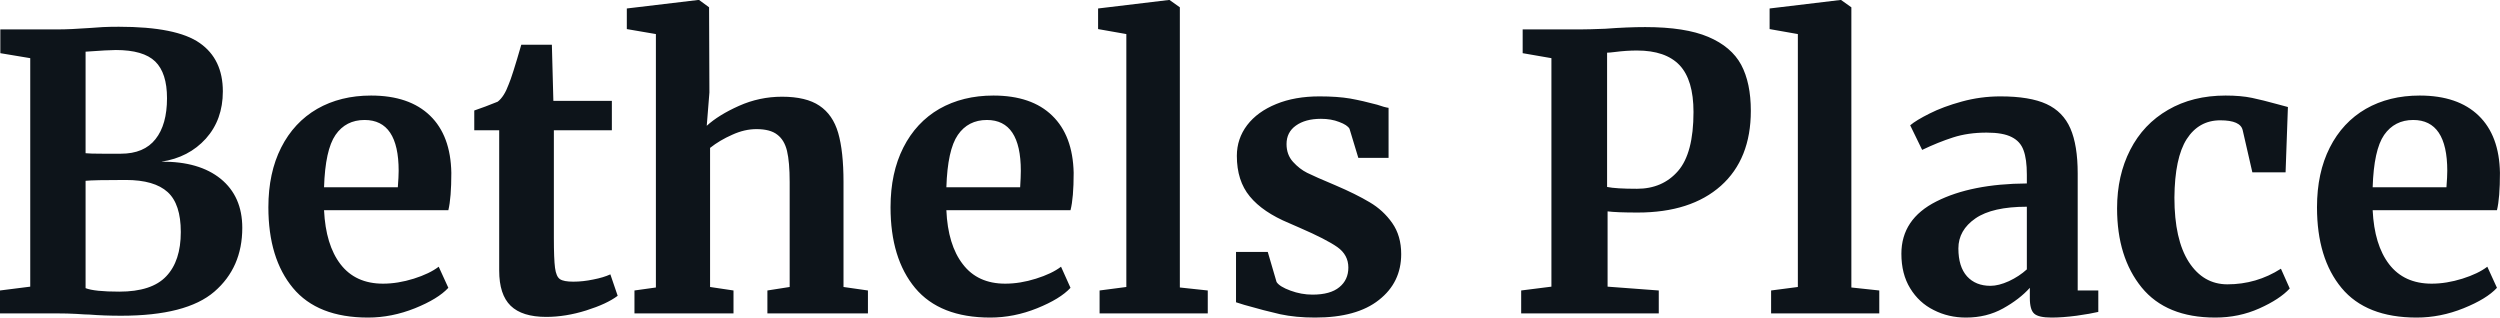 <svg fill="#0d141a" viewBox="0 0 150.443 19.113" height="100%" width="100%" xmlns="http://www.w3.org/2000/svg"><path preserveAspectRatio="none" d="M1.82 17.25L1.82 3.50L0.02 3.20L0.02 1.77L3.45 1.77Q4.23 1.77 5.47 1.68L5.47 1.68Q5.77 1.66 6.19 1.63Q6.60 1.61 7.15 1.61L7.15 1.61Q10.63 1.61 12.02 2.59Q13.41 3.56 13.41 5.50L13.41 5.50Q13.41 7.20 12.39 8.34Q11.36 9.48 9.71 9.73L9.71 9.73Q11.98 9.71 13.28 10.76Q14.58 11.82 14.58 13.71L14.58 13.71Q14.58 16.10 12.90 17.55Q11.22 19.00 7.29 19.00L7.29 19.00Q6.26 19.00 5.38 18.93L5.38 18.93Q5.15 18.93 4.60 18.89Q4.05 18.86 3.47 18.86L3.47 18.86L0 18.86L0 17.48L1.82 17.25ZM5.15 9.22Q5.40 9.25 6.19 9.25L6.19 9.25L7.27 9.25Q8.67 9.25 9.36 8.37Q10.05 7.50 10.05 5.91L10.05 5.91Q10.05 4.39 9.34 3.70Q8.63 3.01 6.97 3.01L6.97 3.01Q6.53 3.01 5.15 3.11L5.15 3.11L5.15 9.22ZM5.15 17.34Q5.68 17.55 7.18 17.55L7.18 17.55Q9.13 17.55 10.00 16.63Q10.88 15.71 10.88 13.96L10.88 13.96Q10.88 12.28 10.09 11.56Q9.29 10.83 7.57 10.83L7.57 10.83Q5.63 10.83 5.15 10.88L5.15 10.88L5.15 17.34ZM22.15 19.11Q19.11 19.11 17.63 17.33Q16.15 15.55 16.15 12.47L16.15 12.47Q16.15 10.40 16.92 8.88Q17.69 7.36 19.09 6.55Q20.49 5.75 22.33 5.75L22.33 5.75Q24.63 5.75 25.88 6.96Q27.12 8.16 27.16 10.40L27.16 10.40Q27.16 11.91 26.98 12.65L26.98 12.65L19.50 12.65Q19.60 14.74 20.49 15.90Q21.39 17.07 23.05 17.07L23.05 17.07Q23.94 17.07 24.90 16.77Q25.85 16.47 26.40 16.05L26.40 16.05L26.98 17.32Q26.36 17.99 24.97 18.55Q23.57 19.11 22.15 19.11L22.15 19.11ZM19.50 11.27L23.94 11.27Q23.99 10.63 23.99 10.28L23.99 10.28Q23.99 7.22 21.94 7.22L21.94 7.22Q20.81 7.22 20.19 8.12Q19.57 9.02 19.50 11.27L19.50 11.27ZM32.87 19.07Q31.42 19.07 30.73 18.40Q30.04 17.73 30.04 16.28L30.04 16.28L30.04 7.84L28.54 7.84L28.54 6.65Q28.73 6.58 29.21 6.41Q29.69 6.23 29.95 6.12L29.95 6.12Q30.34 5.82 30.61 5.08L30.61 5.08Q30.82 4.60 31.37 2.69L31.37 2.69L33.21 2.69L33.30 6.07L36.82 6.07L36.82 7.84L33.33 7.84L33.33 14.31Q33.33 15.59 33.40 16.12Q33.47 16.65 33.70 16.80Q33.92 16.95 34.50 16.95L34.50 16.95Q35.08 16.95 35.70 16.82Q36.32 16.70 36.73 16.51L36.73 16.51L37.17 17.80Q36.52 18.29 35.28 18.68Q34.04 19.07 32.87 19.07L32.87 19.07ZM39.47 17.30L39.47 2.05L37.72 1.75L37.72 0.51L42.00 0L42.07 0L42.67 0.44L42.69 5.57L42.53 7.57Q43.24 6.92 44.47 6.37Q45.70 5.82 47.06 5.82L47.06 5.82Q48.51 5.82 49.31 6.36Q50.12 6.90 50.44 8.00Q50.76 9.11 50.76 10.95L50.76 10.95L50.76 17.27L52.23 17.48L52.23 18.86L46.18 18.86L46.18 17.48L47.52 17.27L47.52 10.95Q47.52 9.75 47.36 9.08Q47.20 8.42 46.77 8.10Q46.35 7.77 45.52 7.77L45.52 7.77Q44.80 7.77 44.06 8.11Q43.31 8.44 42.73 8.90L42.73 8.90L42.73 17.27L44.14 17.48L44.14 18.86L38.18 18.86L38.18 17.48L39.47 17.30ZM59.59 19.11Q56.56 19.11 55.07 17.33Q53.59 15.55 53.59 12.47L53.59 12.47Q53.59 10.40 54.36 8.88Q55.13 7.36 56.53 6.55Q57.94 5.75 59.78 5.75L59.78 5.75Q62.08 5.75 63.32 6.96Q64.56 8.16 64.61 10.40L64.61 10.40Q64.61 11.91 64.42 12.65L64.42 12.65L56.95 12.65Q57.04 14.74 57.94 15.90Q58.83 17.07 60.49 17.07L60.49 17.07Q61.39 17.07 62.34 16.77Q63.30 16.47 63.85 16.05L63.85 16.05L64.42 17.32Q63.80 17.99 62.41 18.55Q61.02 19.11 59.59 19.11L59.59 19.11ZM56.95 11.27L61.39 11.27Q61.43 10.63 61.43 10.28L61.43 10.28Q61.43 7.22 59.39 7.22L59.39 7.22Q58.26 7.22 57.64 8.12Q57.02 9.02 56.95 11.27L56.95 11.27ZM67.78 17.27L67.78 2.05L66.08 1.75L66.08 0.51L70.33 0L70.38 0L71.00 0.44L71.00 17.30L72.68 17.48L72.68 18.86L66.17 18.86L66.17 17.48L67.78 17.27ZM76.29 15.16L76.82 16.97Q77.00 17.25 77.66 17.49Q78.31 17.73 78.98 17.73L78.98 17.73Q80.06 17.73 80.60 17.28Q81.14 16.84 81.14 16.10L81.14 16.10Q81.14 15.34 80.48 14.87Q79.81 14.40 78.22 13.71L78.22 13.71L77.58 13.43Q75.99 12.77 75.21 11.82Q74.43 10.88 74.43 9.38L74.43 9.38Q74.43 8.35 75.05 7.53Q75.67 6.72 76.80 6.26Q77.92 5.80 79.40 5.80L79.40 5.80Q80.48 5.80 81.25 5.93Q82.02 6.07 82.87 6.30L82.87 6.30Q83.33 6.46 83.56 6.49L83.56 6.49L83.56 9.50L81.74 9.50L81.21 7.75Q81.08 7.52 80.59 7.34Q80.11 7.15 79.49 7.15L79.49 7.15Q78.55 7.15 77.98 7.56Q77.42 7.96 77.42 8.67L77.42 8.67Q77.42 9.31 77.81 9.74Q78.20 10.17 78.66 10.40Q79.12 10.63 80.36 11.15L80.36 11.15Q81.60 11.68 82.42 12.17Q83.24 12.65 83.78 13.42Q84.32 14.19 84.32 15.29L84.32 15.29Q84.32 17.00 82.98 18.05Q81.65 19.11 79.14 19.11L79.14 19.11Q77.97 19.11 77.04 18.91Q76.11 18.70 74.89 18.35L74.89 18.35L74.38 18.19L74.38 15.16L76.29 15.16ZM93.36 17.25L93.36 3.50L91.63 3.20L91.63 1.77L95.10 1.77Q95.59 1.77 96.60 1.73L96.60 1.73Q97.93 1.63 99.01 1.63L99.01 1.63Q101.41 1.63 102.80 2.22Q104.19 2.81 104.78 3.90Q105.36 4.99 105.36 6.67L105.36 6.67Q105.36 9.57 103.56 11.18Q101.75 12.79 98.55 12.79L98.55 12.79Q97.29 12.79 96.74 12.72L96.74 12.72L96.74 17.25L99.82 17.48L99.82 18.86L91.54 18.86L91.54 17.48L93.36 17.25ZM96.71 11.25Q97.24 11.36 98.51 11.36L98.51 11.36Q100.05 11.36 100.98 10.29Q101.91 9.22 101.91 6.74L101.91 6.74Q101.91 4.81 101.07 3.92Q100.23 3.04 98.51 3.04L98.51 3.04Q97.86 3.04 97.17 3.13L97.17 3.13Q96.85 3.17 96.71 3.17L96.71 3.17L96.71 11.25ZM108.19 17.27L108.19 2.05L106.49 1.75L106.49 0.51L110.74 0L110.79 0L111.41 0.44L111.41 17.30L113.09 17.48L113.09 18.86L106.58 18.86L106.58 17.48L108.19 17.27ZM114.42 15.27Q114.42 13.18 116.53 12.12Q118.63 11.06 121.97 11.04L121.97 11.04L121.97 10.51Q121.97 9.57 121.77 9.04Q121.58 8.51 121.06 8.25Q120.54 7.98 119.55 7.98L119.55 7.98Q118.43 7.98 117.53 8.27Q116.63 8.56 115.67 9.02L115.67 9.02L114.95 7.54Q115.30 7.24 116.12 6.83Q116.93 6.42 118.06 6.11Q119.19 5.80 120.38 5.80L120.38 5.80Q122.15 5.80 123.15 6.26Q124.15 6.72 124.59 7.73Q125.03 8.74 125.03 10.44L125.03 10.44L125.03 17.48L126.27 17.48L126.27 18.77Q125.81 18.88 124.96 19.00Q124.11 19.11 123.46 19.11L123.46 19.11Q122.68 19.11 122.42 18.88Q122.15 18.65 122.15 17.94L122.15 17.94L122.15 17.32Q121.53 18.01 120.54 18.56Q119.55 19.11 118.31 19.11L118.31 19.11Q117.25 19.11 116.37 18.66Q115.48 18.22 114.95 17.35Q114.42 16.49 114.42 15.27L114.42 15.27ZM119.78 17.20Q120.27 17.20 120.89 16.92Q121.51 16.63 121.97 16.21L121.97 16.21L121.97 12.44Q119.90 12.44 118.88 13.14Q117.85 13.85 117.85 14.95L117.85 14.95Q117.85 16.05 118.37 16.63Q118.89 17.20 119.78 17.20L119.78 17.20ZM127.40 12.54Q127.40 10.56 128.19 9.02Q128.98 7.47 130.47 6.61Q131.95 5.75 133.93 5.75L133.93 5.75Q134.85 5.75 135.52 5.89Q136.18 6.03 137.01 6.26L137.01 6.26L137.68 6.44L137.54 10.37L135.54 10.37L134.96 7.84Q134.83 7.24 133.61 7.24L133.61 7.24Q132.32 7.24 131.59 8.37Q130.87 9.50 130.85 11.89L130.85 11.89Q130.85 14.42 131.72 15.77Q132.59 17.11 134.04 17.11L134.04 17.11Q135.79 17.11 137.26 16.17L137.26 16.17L137.79 17.36Q137.19 18.01 135.96 18.56Q134.73 19.11 133.31 19.11L133.31 19.11Q130.36 19.11 128.88 17.30Q127.40 15.48 127.40 12.54L127.40 12.54ZM145.43 19.11Q142.39 19.11 140.91 17.33Q139.43 15.55 139.43 12.47L139.43 12.47Q139.43 10.40 140.20 8.88Q140.97 7.36 142.37 6.55Q143.77 5.75 145.61 5.75L145.61 5.75Q147.91 5.75 149.16 6.96Q150.40 8.16 150.44 10.40L150.44 10.40Q150.44 11.91 150.26 12.65L150.26 12.65L142.78 12.65Q142.88 14.74 143.77 15.90Q144.67 17.07 146.33 17.07L146.33 17.07Q147.22 17.07 148.18 16.77Q149.13 16.47 149.68 16.05L149.68 16.05L150.26 17.32Q149.64 17.99 148.25 18.55Q146.86 19.11 145.43 19.11L145.43 19.11ZM142.78 11.27L147.22 11.27Q147.27 10.63 147.27 10.28L147.27 10.28Q147.27 7.22 145.22 7.22L145.22 7.22Q144.10 7.22 143.47 8.12Q142.85 9.02 142.78 11.27L142.78 11.27Z"></path></svg>